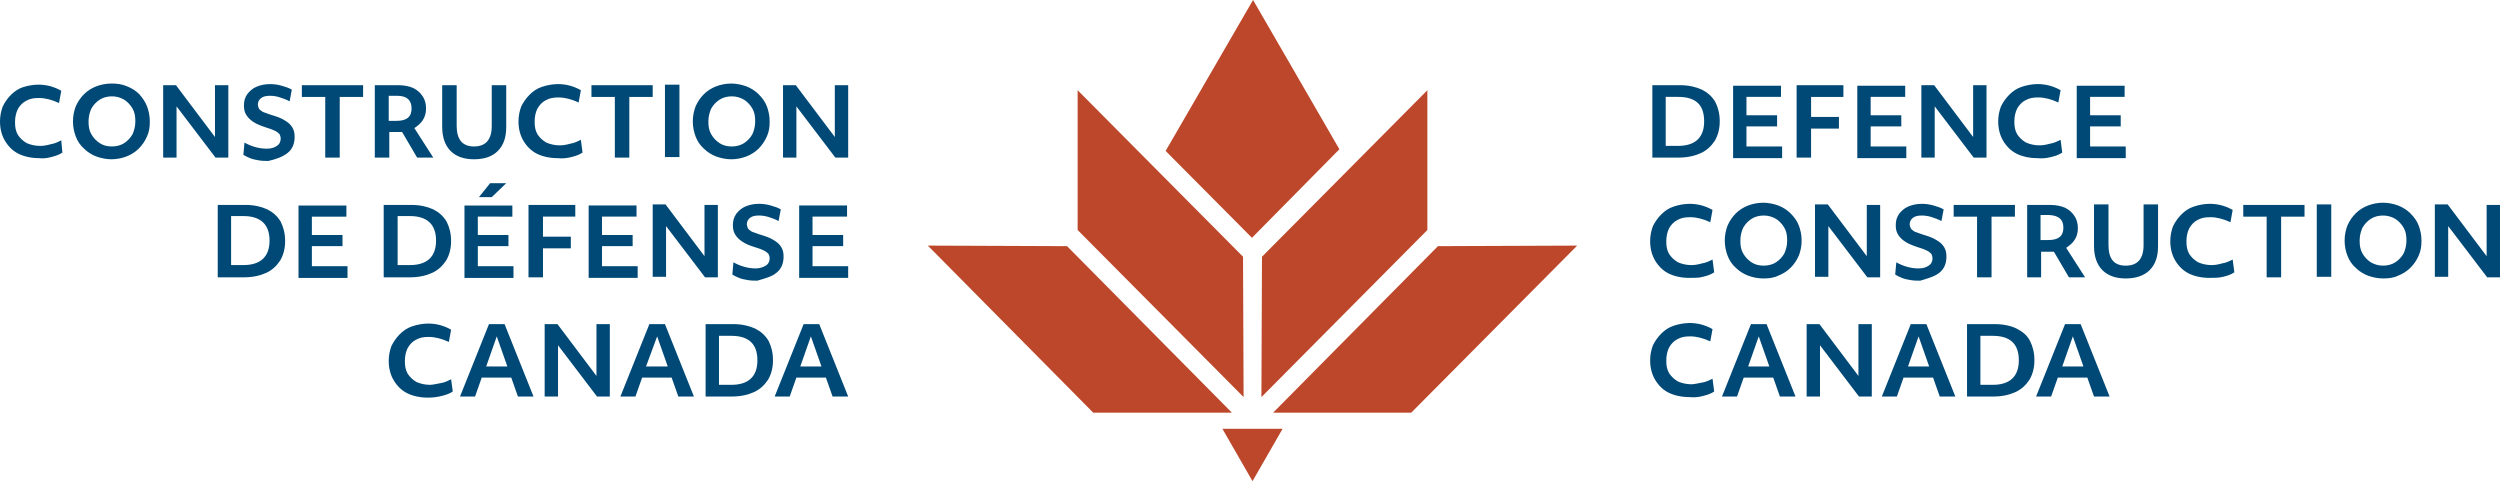 <svg xmlns="http://www.w3.org/2000/svg" viewBox="0 0 448.9 86.4"><path d="M209.3 27.1l15.5 15.6 15.7-15.9L225 0zm11.9 47l-29.6-29.9-25-.1 29.7 30zm37-29.9l-29.6 29.9h24.8l29.8-30zm-35 1.9l-29.7-29.9v25.1l29.8 30zm33.1-29.9l-29.7 29.9-.1 25.2 29.8-30zM223.8 77h-4.3l5.4 9.4 5.4-9.4z" fill="#bd472a"/><path d="M372.2 60.4l1.9 5.4h-3.8l1.9-5.4zm-3.9 10.8l1.2-3.4h5.3l1.2 3.4h2.8l-5.2-13h-2.8l-5.2 13h2.7zm-5.8-6.5c0 2.9-1.6 4.4-4.7 4.4h-2.2v-8.8h2.2c3.2 0 4.7 1.5 4.7 4.4m-4.6 6.5c1.6 0 2.9-.3 4-.8s1.9-1.3 2.5-2.2c.6-1 .9-2.2.9-3.5 0-1.4-.3-2.5-.8-3.5s-1.4-1.7-2.4-2.2-2.4-.8-3.9-.8h-5v13h4.7zm-13.4-10.8l1.9 5.4h-3.8l1.9-5.4zm-3.9 10.8l1.2-3.4h5.3l1.2 3.4h2.8l-5.2-13h-2.8l-5.2 13h2.7zm-13.8 0V62l7 9.2h2.3v-13h-2.4v9.3l-7-9.3h-2.3v13h2.4zm-11-10.8l1.9 5.4h-3.8l1.9-5.4zm-3.9 10.8l1.2-3.4h5.3l1.2 3.4h2.8l-5.2-13h-2.8l-5.2 13h2.7zm-6.1-.1c.8-.2 1.4-.4 2-.8l-.3-2.3c-.6.3-1.2.6-1.9.7s-1.3.3-1.9.3c-.9 0-1.7-.2-2.4-.5-.7-.4-1.2-.9-1.6-1.5-.4-.7-.5-1.4-.5-2.3 0-.9.2-1.7.5-2.3.4-.7.9-1.2 1.5-1.5.7-.4 1.4-.5 2.3-.5 1.1 0 2.3.3 3.6.9l.4-2.2c-.5-.3-1.2-.6-1.9-.8-.7-.2-1.5-.3-2.2-.3-1 0-2 .2-2.9.5-.9.3-1.6.8-2.2 1.4-.6.6-1.1 1.3-1.5 2.1-.3.8-.5 1.7-.5 2.7 0 1.3.3 2.5.9 3.5.6 1 1.4 1.8 2.4 2.3 1 .5 2.3.8 3.7.8 1 .1 1.8 0 2.5-.2m133.8-21.3v-9.2l7 9.2h2.3v-13h-2.4V46l-7-9.3h-2.3v13h2.4zm-13.9-2.7c-.6-.4-1.1-.9-1.5-1.6-.4-.7-.5-1.4-.5-2.3 0-.9.2-1.6.5-2.3.4-.7.9-1.2 1.5-1.6.6-.4 1.4-.6 2.2-.6.8 0 1.5.2 2.2.6.6.4 1.1.9 1.5 1.6.4.7.5 1.4.5 2.3 0 .9-.2 1.6-.5 2.3-.4.7-.9 1.2-1.5 1.6-.6.4-1.4.6-2.2.6-.8 0-1.5-.2-2.2-.6m4.9 2.4c.8-.3 1.6-.8 2.2-1.4.6-.6 1.1-1.3 1.5-2.2s.5-1.7.5-2.7c0-1-.2-1.9-.5-2.7-.3-.8-.8-1.5-1.5-2.2-.6-.6-1.4-1.1-2.2-1.4-.8-.3-1.8-.5-2.7-.5-1 0-1.9.2-2.7.5-.8.3-1.6.8-2.2 1.4-.6.6-1.1 1.3-1.5 2.2-.3.8-.5 1.7-.5 2.7 0 1 .2 1.9.5 2.7.3.8.8 1.6 1.5 2.2.6.6 1.4 1.1 2.2 1.4.8.3 1.8.5 2.7.5 1 0 1.9-.1 2.7-.5m-12-12.8H416v13h2.6v-13zm-9 13.1V38.9h4.2v-2.1h-11v2.1h4.2v10.9h2.6zm-10.4-.1c.8-.2 1.4-.4 2-.8l-.3-2.3c-.6.3-1.2.6-1.9.7-.7.2-1.3.3-1.9.3-.9 0-1.7-.2-2.4-.5-.7-.4-1.2-.9-1.6-1.5-.4-.7-.5-1.4-.5-2.3 0-.9.2-1.7.5-2.3.4-.7.9-1.2 1.5-1.5.7-.4 1.4-.5 2.3-.5 1.1 0 2.3.3 3.6.9l.4-2.2c-.5-.3-1.2-.6-1.9-.8-.7-.2-1.5-.3-2.2-.3-1 0-2 .2-2.9.5-.9.3-1.6.8-2.2 1.4-.6.6-1.1 1.3-1.5 2.1-.3.8-.5 1.7-.5 2.7 0 1.3.3 2.5.9 3.5.6 1 1.4 1.8 2.4 2.3 1 .5 2.3.8 3.7.8 1 0 1.7 0 2.5-.2M386 48.5c1-1 1.5-2.4 1.5-4.3v-7.5h-2.6V44c0 2.5-1.1 3.7-3.2 3.7s-3.1-1.2-3.1-3.7v-7.3H376v7.5c0 1.8.5 3.3 1.5 4.3s2.4 1.5 4.2 1.5c1.8 0 3.3-.5 4.3-1.5m-15.5-7.6c0 1.5-.9 2.2-2.7 2.2h-1.4v-4.5h1.5c1.8.1 2.6.8 2.6 2.3m-4 8.9v-4.6h2.3l2.7 4.6h2.9l-3.4-5.3c.6-.4 1.1-.8 1.5-1.4.4-.6.6-1.3.6-2.1 0-.9-.2-1.6-.6-2.2-.4-.6-.9-1.1-1.7-1.5-.7-.3-1.6-.5-2.6-.5H364v13h2.5zm-8.9 0V38.9h4.2v-2.1h-11v2.1h4.2v10.9h2.6zm-9.4-.8c.9-.7 1.3-1.7 1.3-2.9 0-.7-.1-1.2-.4-1.7-.3-.5-.7-.9-1.4-1.3-.6-.4-1.5-.7-2.5-1-.6-.2-1.1-.4-1.4-.5-.3-.2-.6-.4-.7-.6-.1-.2-.2-.5-.2-.7 0-.5.2-.9.6-1.2.4-.3.9-.4 1.6-.4.6 0 1.2.1 1.8.3s1.2.4 1.7.7l.4-2.1c-.5-.3-1.1-.5-1.8-.7-.7-.2-1.4-.3-2.1-.3-1 0-1.8.2-2.5.5s-1.2.8-1.6 1.3c-.4.6-.6 1.2-.6 2 0 .7.1 1.2.4 1.7.3.5.7.9 1.3 1.3.6.4 1.4.7 2.3 1 .7.2 1.2.4 1.6.6.4.2.6.4.8.6.1.2.2.5.2.8 0 .5-.2 1-.7 1.3-.4.3-1 .5-1.8.5-.7 0-1.4-.1-2.1-.3-.7-.2-1.4-.5-1.9-.8l-.2 2.2c.3.2.7.4 1.2.6.5.2 1 .3 1.6.4.6.1 1.1.1 1.7.1 1.3-.4 2.5-.7 3.4-1.4m-19.9.8v-9.2l7 9.2h2.3v-13h-2.4V46l-7-9.3h-2.3v13h2.4zm-13.8-2.7c-.6-.4-1.1-.9-1.5-1.6-.4-.7-.5-1.4-.5-2.3 0-.9.2-1.6.5-2.3.4-.7.9-1.2 1.5-1.6.6-.4 1.4-.6 2.2-.6.8 0 1.5.2 2.2.6.6.4 1.1.9 1.5 1.6.4.7.5 1.4.5 2.3 0 .9-.2 1.6-.5 2.3-.4.7-.9 1.2-1.5 1.6-.6.4-1.4.6-2.2.6-.9 0-1.6-.2-2.2-.6m4.8 2.4c.8-.3 1.6-.8 2.2-1.4.6-.6 1.1-1.3 1.5-2.2.3-.8.5-1.7.5-2.7 0-1-.2-1.9-.5-2.7-.3-.8-.8-1.5-1.5-2.2-.6-.6-1.4-1.1-2.2-1.4-.8-.3-1.8-.5-2.7-.5-1 0-1.9.2-2.7.5-.8.3-1.6.8-2.2 1.4-.6.6-1.1 1.3-1.5 2.2-.3.8-.5 1.7-.5 2.7 0 1 .2 1.9.5 2.7.3.8.8 1.6 1.5 2.2.6.6 1.4 1.1 2.2 1.4.8.3 1.8.5 2.7.5 1 0 1.9-.1 2.7-.5m-13.5.2c.8-.2 1.4-.4 2-.8l-.3-2.3c-.6.3-1.2.6-1.9.7-.7.2-1.3.3-1.9.3-.9 0-1.7-.2-2.4-.5-.7-.4-1.2-.9-1.6-1.5-.4-.7-.5-1.4-.5-2.3 0-.9.2-1.7.5-2.3s.9-1.2 1.5-1.5c.7-.4 1.4-.5 2.3-.5 1.1 0 2.3.3 3.6.9l.4-2.2c-.5-.3-1.2-.6-1.9-.8-.7-.2-1.5-.3-2.2-.3-1 0-2 .2-2.9.5s-1.6.8-2.2 1.4c-.6.6-1.1 1.3-1.5 2.1-.3.8-.5 1.7-.5 2.7 0 1.3.3 2.5.9 3.5.6 1 1.4 1.8 2.4 2.3 1 .5 2.3.8 3.7.8 1 0 1.8 0 2.5-.2m75.9-21.4v-2h-6.4v-3.6h5.5v-2h-5.5v-3.3h6.2v-2h-8.6v13h8.8zm-13.4-.1c.8-.2 1.4-.4 2-.8l-.3-2.3c-.6.3-1.2.6-1.9.7-.7.2-1.3.3-1.9.3-.9 0-1.7-.2-2.4-.5-.7-.4-1.2-.9-1.6-1.5-.4-.7-.5-1.4-.5-2.3 0-.9.2-1.7.5-2.3.4-.7.9-1.2 1.5-1.5.7-.4 1.4-.5 2.3-.5 1.1 0 2.3.3 3.6.9l.4-2.2c-.5-.3-1.2-.6-1.9-.8-.7-.2-1.5-.3-2.2-.3-1 0-2 .2-2.9.5-.9.3-1.6.8-2.2 1.4-.6.6-1.1 1.3-1.5 2.1-.3.8-.5 1.7-.5 2.7 0 1.3.3 2.5.9 3.5.6 1 1.4 1.8 2.4 2.3 1 .5 2.3.8 3.7.8.9.1 1.7 0 2.5-.2m-20.9.1v-9.2l7 9.2h2.3v-13h-2.4v9.3l-7-9.3H345v13h2.4zm-5.1 0v-2h-6.4v-3.6h5.5v-2h-5.5v-3.3h6.2v-2h-8.6v13h8.8zm-17.1 0v-5.2h5V21h-5v-3.6h5.8v-2.1h-8.4v13h2.6zm-5.2 0v-2h-6.4v-3.6h5.5v-2h-5.5v-3.3h6.2v-2h-8.6v13h8.8zm-14-6.5c0 2.9-1.6 4.4-4.7 4.4h-2.2v-8.8h2.2c3.2 0 4.7 1.4 4.7 4.4m-4.6 6.5c1.6 0 2.9-.3 4-.8s1.9-1.3 2.5-2.2c.6-1 .9-2.2.9-3.5 0-1.4-.3-2.5-.8-3.5-.6-1-1.4-1.7-2.4-2.2-1.1-.5-2.4-.8-3.9-.8h-5v13h4.7zM145.6 60.4l1.9 5.4h-3.8l1.9-5.4zm-3.8 10.8l1.2-3.4h5.3l1.2 3.4h2.8l-5.2-13h-2.8l-5.2 13h2.7zm-5.8-6.5c0 2.9-1.6 4.4-4.7 4.4h-2.2v-8.8h2.2c3.2 0 4.7 1.5 4.7 4.4m-4.6 6.5c1.6 0 2.9-.3 4-.8s1.9-1.3 2.5-2.2c.6-1 .9-2.2.9-3.5 0-1.4-.3-2.5-.8-3.5-.6-1-1.4-1.7-2.4-2.2-1.1-.5-2.4-.8-3.9-.8h-5v13h4.7zM118 60.4l1.9 5.4H116l2-5.4zm-3.9 10.8l1.2-3.4h5.3l1.2 3.4h2.8l-5.2-13h-2.8l-5.2 13h2.7zm-13.9 0V62l7 9.2h2.3v-13h-2.4v9.3l-7-9.3h-2.3v13h2.4zm-11-10.8l1.9 5.4h-3.8l1.9-5.4zm-3.9 10.8l1.2-3.4h5.3l1.2 3.4h2.8l-5.2-13h-2.8l-5.2 13h2.7zm-6-.1c.8-.2 1.4-.4 2-.8l-.3-2.2c-.6.3-1.2.6-1.9.7s-1.3.3-1.9.3c-.9 0-1.7-.2-2.4-.5-.7-.4-1.2-.9-1.6-1.5-.4-.7-.5-1.4-.5-2.3 0-.9.2-1.7.5-2.3.4-.7.9-1.2 1.5-1.5.7-.4 1.4-.5 2.3-.5 1.1 0 2.3.3 3.6.9l.4-2.2c-.5-.3-1.2-.6-1.9-.8-.7-.2-1.5-.3-2.2-.3-1 0-2 .2-2.9.5-.9.3-1.6.8-2.2 1.4-.6.6-1.1 1.3-1.5 2.1-.3.8-.5 1.7-.5 2.7 0 1.3.3 2.5.9 3.5.6 1 1.4 1.8 2.4 2.3 1 .5 2.3.8 3.7.8 1 0 1.7-.1 2.5-.3m73-21.3v-2h-6.4v-3.6h5.5v-2h-5.5v-3.3h6.2v-2h-8.6v13h8.8zm-12.9-.8c.9-.7 1.3-1.7 1.3-2.9 0-.7-.1-1.2-.4-1.7-.3-.5-.7-.9-1.4-1.3-.6-.4-1.5-.7-2.5-1-.6-.2-1.1-.4-1.4-.5-.3-.2-.6-.4-.7-.6-.1-.2-.2-.5-.2-.7 0-.5.2-.9.6-1.2.4-.3.9-.4 1.6-.4.6 0 1.2.1 1.8.3.6.2 1.2.4 1.7.7l.4-2.1c-.5-.3-1.1-.5-1.8-.7-.7-.2-1.4-.3-2.1-.3-1 0-1.8.2-2.5.5s-1.2.8-1.6 1.3c-.4.6-.6 1.2-.6 2 0 .7.1 1.2.4 1.7.3.5.7.9 1.3 1.3.6.4 1.3.7 2.3 1 .7.2 1.2.4 1.6.6.4.2.6.4.8.6.1.2.2.5.2.8 0 .5-.2 1-.7 1.3s-1.1.5-1.8.5-1.4-.1-2.1-.3c-.7-.2-1.4-.5-1.9-.8l-.2 2.2c.3.2.7.4 1.2.6.5.2 1 .3 1.6.4.6.1 1.1.1 1.7.1 1.3-.4 2.6-.7 3.4-1.4m-19.8.8v-9.2l7 9.2h2.3v-13h-2.4V46l-7-9.3h-2.3v13h2.4zm-5.1 0v-2h-6.4v-3.6h5.5v-2h-5.5v-3.3h6.2v-2h-8.6v13h8.8zm-17 0v-5.2h5v-2.1h-5v-3.6h5.8v-2.1h-8.4v13h2.6zm-9.2-14.4l2.6-2.5H88l-2 2.5h2.3zm3.9 14.4v-2h-6.4v-3.6h5.5v-2h-5.5v-3.3H92v-2h-8.6v13h8.8zm-13.9-6.6c0 2.9-1.6 4.4-4.7 4.4h-2.2v-8.8h2.2c3.1 0 4.7 1.5 4.7 4.4m-4.7 6.6c1.6 0 2.9-.3 4-.8s1.9-1.3 2.5-2.2c.6-1 .9-2.2.9-3.5 0-1.4-.3-2.5-.8-3.5-.6-1-1.4-1.7-2.4-2.2-1.1-.5-2.4-.8-3.9-.8h-5v13h4.7zm-11.2 0v-2H56v-3.6h5.5v-2H56v-3.3h6.2v-2h-8.6v13h8.8zm-14-6.6c0 2.9-1.6 4.4-4.7 4.4h-2.2v-8.8h2.2c3.1 0 4.7 1.5 4.7 4.4m-4.6 6.6c1.6 0 2.9-.3 4-.8s1.9-1.3 2.5-2.2c.6-1 .9-2.2.9-3.5 0-1.4-.3-2.5-.8-3.5-.6-1-1.4-1.7-2.4-2.2-1.1-.5-2.4-.8-3.9-.8h-5v13h4.7zM143 28.3v-9.2l7 9.2h2.3v-13h-2.4v9.3l-7-9.3h-2.3v13h2.4zm-13.8-2.6c-.6-.4-1.1-.9-1.5-1.6-.4-.7-.5-1.4-.5-2.3 0-.9.2-1.6.5-2.3.4-.7.9-1.2 1.5-1.6.6-.4 1.4-.6 2.2-.6.8 0 1.5.2 2.2.6.6.4 1.1.9 1.5 1.6.4.7.5 1.4.5 2.3 0 .9-.2 1.6-.5 2.3-.4.7-.9 1.2-1.5 1.6-.6.4-1.4.6-2.2.6-.9 0-1.6-.2-2.2-.6m4.8 2.4c.8-.3 1.6-.8 2.2-1.4.6-.6 1.1-1.3 1.5-2.2s.5-1.7.5-2.7c0-1-.2-1.9-.5-2.7-.3-.8-.8-1.5-1.5-2.2-.6-.6-1.4-1.1-2.2-1.4-.8-.3-1.8-.5-2.7-.5-1 0-1.9.2-2.7.5-.8.3-1.6.8-2.2 1.4-.6.6-1.1 1.3-1.5 2.2-.3.8-.5 1.7-.5 2.7 0 1 .2 1.9.5 2.7.3.8.8 1.6 1.5 2.2.6.6 1.4 1.1 2.2 1.4.8.3 1.8.5 2.7.5 1 0 1.9-.2 2.7-.5m-12-12.9h-2.6v13h2.6v-13zm-9 13.1V17.4h4.2v-2.1h-11v2.1h4.2v10.9h2.6zm-10.4-.1c.8-.2 1.4-.4 2-.8l-.3-2.3c-.6.3-1.2.6-1.9.7-.7.2-1.3.3-1.9.3-.9 0-1.7-.2-2.4-.5-.7-.4-1.2-.9-1.6-1.5-.4-.7-.5-1.4-.5-2.3 0-.9.2-1.7.5-2.3.4-.7.9-1.2 1.5-1.5.7-.4 1.4-.5 2.3-.5 1.1 0 2.3.3 3.6.9l.4-2.2c-.5-.3-1.2-.6-1.9-.8-.7-.2-1.5-.3-2.2-.3-1 0-2 .2-2.9.5-.9.3-1.6.8-2.2 1.4-.6.6-1.1 1.3-1.5 2.1-.3.8-.5 1.7-.5 2.7 0 1.3.3 2.5.9 3.5.6 1 1.4 1.8 2.4 2.3 1 .5 2.3.8 3.7.8 1 .1 1.7 0 2.5-.2m-13.2-1.1c1-1 1.5-2.4 1.5-4.3v-7.5h-2.6v7.3c0 2.5-1.1 3.7-3.2 3.7S82 25 82 22.6v-7.3h-2.6v7.5c0 1.8.5 3.3 1.5 4.3s2.4 1.5 4.2 1.5c1.9 0 3.3-.5 4.3-1.5m-15.5-7.6c0 1.5-.9 2.2-2.7 2.2h-1.4v-4.5h1.5c1.8 0 2.6.8 2.6 2.3m-4 8.8v-4.6h2.3l2.7 4.6h2.9L74.4 23c.6-.4 1.1-.8 1.5-1.4.4-.6.6-1.3.6-2.1 0-.9-.2-1.6-.6-2.2-.4-.6-.9-1.1-1.7-1.5-.7-.3-1.6-.5-2.6-.5h-4.3v13h2.6zm-8.9 0V17.4h4.2v-2.1h-11v2.1h4.2v10.9H61zm-9.4-.8c.9-.7 1.3-1.7 1.3-2.9 0-.7-.1-1.2-.4-1.7-.3-.5-.7-.9-1.4-1.3-.6-.4-1.5-.7-2.5-1-.6-.2-1.1-.4-1.4-.5-.3-.2-.6-.4-.7-.6-.1-.2-.2-.5-.2-.7 0-.5.2-.9.6-1.2.4-.3.9-.4 1.6-.4.6 0 1.2.1 1.8.3.6.2 1.2.4 1.7.7l.4-2.1c-.5-.3-1.1-.5-1.8-.7-.7-.2-1.4-.3-2.1-.3-1 0-1.8.2-2.5.5s-1.2.8-1.6 1.3c-.4.6-.6 1.2-.6 2 0 .7.1 1.2.4 1.7.3.5.7.9 1.3 1.3.6.4 1.4.7 2.3 1 .7.2 1.2.4 1.6.6.4.2.6.4.8.6.1.2.2.5.2.8 0 .5-.2 1-.7 1.3-.4.3-1 .5-1.8.5-.7 0-1.4-.1-2.1-.3-.7-.2-1.4-.5-1.9-.8l-.2 2.2c.3.2.7.4 1.2.6.5.2 1 .3 1.6.4.6.1 1.1.1 1.7.1 1.3-.3 2.5-.7 3.4-1.4m-19.9.8v-9.2l7 9.2H41v-13h-2.4v9.3l-7-9.3h-2.3v13h2.4zm-13.8-2.6c-.6-.4-1.1-.9-1.5-1.6-.4-.7-.5-1.4-.5-2.3 0-.9.2-1.6.5-2.3.4-.7.9-1.2 1.5-1.6.6-.4 1.4-.6 2.2-.6.8 0 1.5.2 2.2.6.6.4 1.1.9 1.5 1.6.4.7.5 1.4.5 2.3 0 .9-.2 1.6-.5 2.3-.4.7-.9 1.2-1.5 1.6-.6.4-1.4.6-2.2.6-.9 0-1.6-.2-2.2-.6m4.8 2.4c.8-.3 1.6-.8 2.2-1.4.6-.6 1.1-1.3 1.5-2.2s.5-1.7.5-2.7c0-1-.2-1.9-.5-2.7-.3-.8-.8-1.5-1.4-2.2-.6-.6-1.4-1.1-2.2-1.4-.9-.4-1.8-.5-2.8-.5-1 0-1.9.2-2.7.5-.8.3-1.6.8-2.2 1.4-.6.6-1.1 1.3-1.5 2.2-.3.8-.5 1.7-.5 2.7 0 1 .2 1.9.5 2.7.3.8.8 1.6 1.5 2.2.6.6 1.4 1.1 2.2 1.4.8.3 1.8.5 2.7.5 1 0 1.9-.2 2.7-.5m-13.5.1c.8-.2 1.4-.4 2-.8l-.2-2.2c-.6.3-1.2.6-1.9.7-.7.2-1.3.3-1.9.3-.9 0-1.7-.2-2.4-.5-.7-.4-1.2-.9-1.6-1.5-.4-.7-.5-1.4-.5-2.3 0-.9.2-1.7.5-2.3s.9-1.2 1.5-1.5c.7-.4 1.4-.5 2.3-.5 1.1 0 2.3.3 3.6.9l.4-2.2c-.5-.3-1.2-.6-1.9-.8-.7-.2-1.5-.3-2.2-.3-1 0-2 .2-2.9.5-.6.2-1.4.7-2 1.3-.6.6-1.1 1.3-1.5 2.1-.3.8-.5 1.7-.5 2.7 0 1.3.3 2.5.9 3.5.6 1 1.4 1.8 2.4 2.3 1 .5 2.3.8 3.7.8.7.1 1.5 0 2.2-.2" fill="#004976"/></svg>